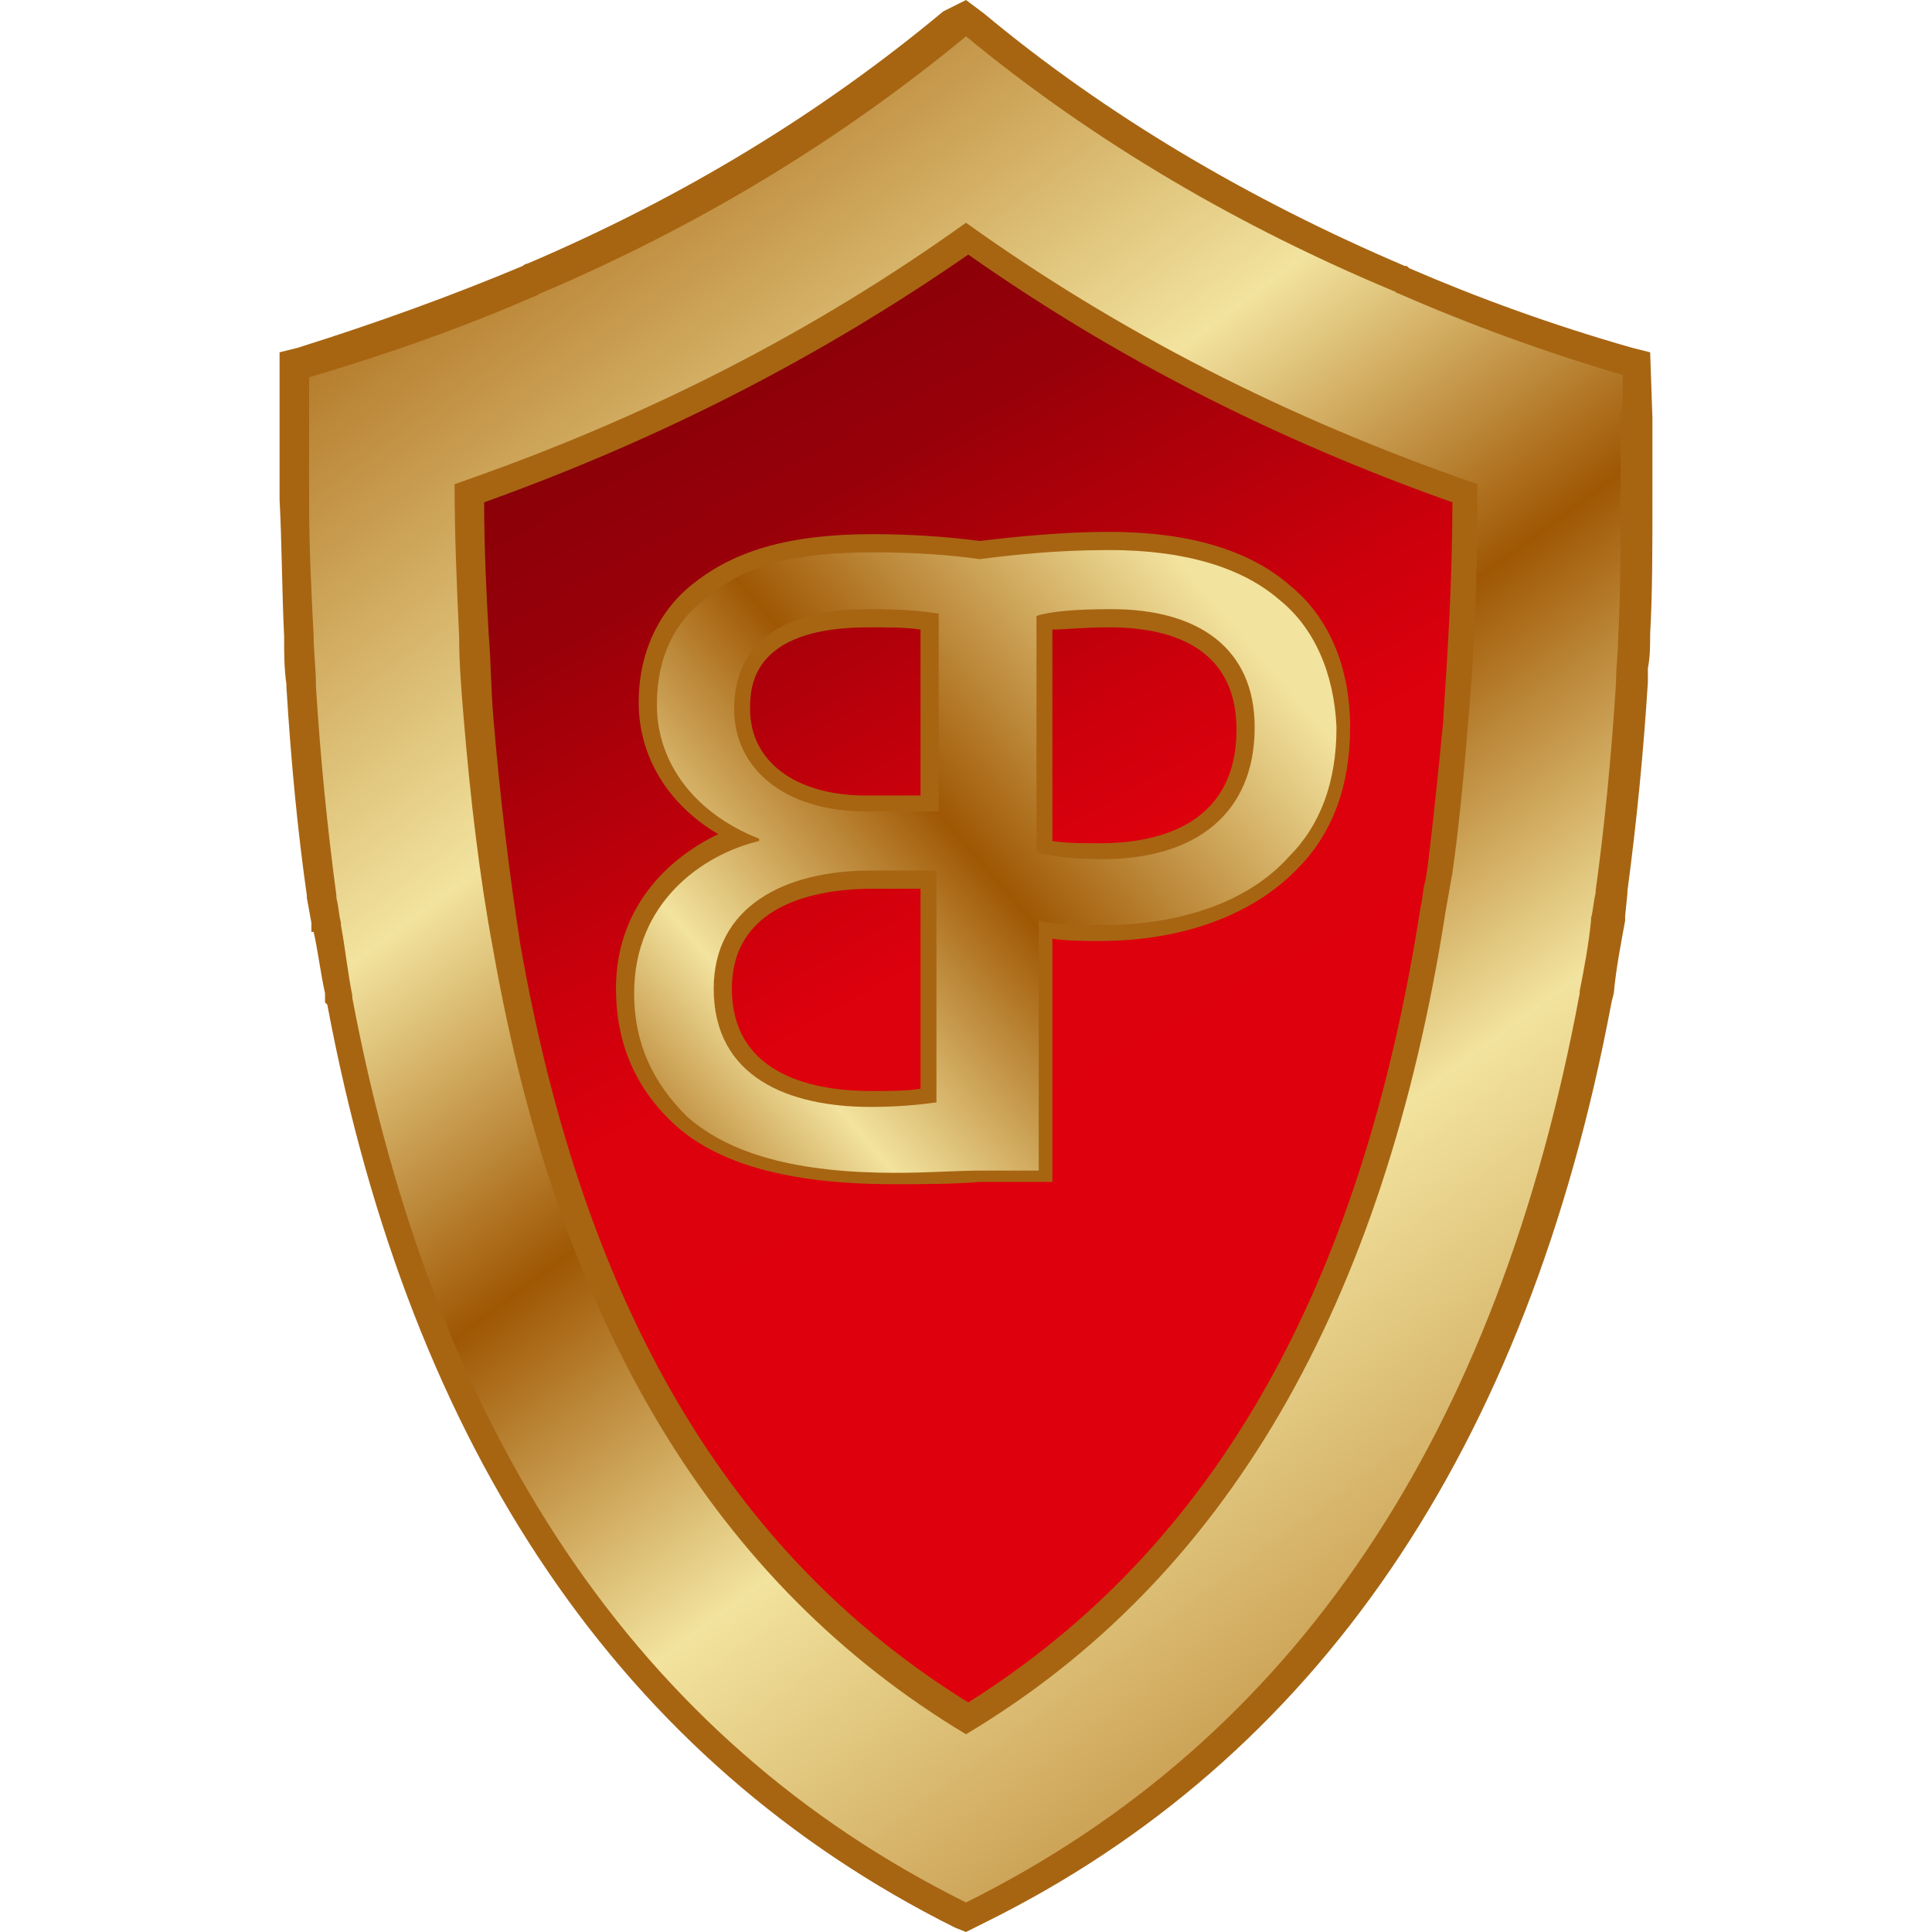 <svg xmlns="http://www.w3.org/2000/svg" xmlns:xlink="http://www.w3.org/1999/xlink" x="0px" y="0px" viewBox="0 0 85 85" style="enable-background:new 0 0 85 85;" xml:space="preserve"><style type="text/css">	.st0{fill:url(#SVGID_1_);}	.st1{fill:url(#SVGID_00000071522625472138816860000005452709176590236312_);}	.st2{fill:url(#SVGID_00000039820126201479086030000002290430859708466051_);}	.st3{fill:url(#SVGID_00000000942412047022734490000004491105106839403409_);}	.st4{fill:url(#SVGID_00000091697875887903840310000009587114742232432294_);}	.st5{fill:url(#SVGID_00000146496340768912551150000005655646215667694217_);}	.st6{fill:url(#SVGID_00000029735390230803317710000005937927346067209637_);}	.st7{fill:url(#SVGID_00000057850581939246689720000000023862911188769958_);}	.st8{fill:url(#SVGID_00000024697373570391353690000002279800589092043198_);}	.st9{fill:url(#SVGID_00000036956289400302163000000004370852394544483978_);}	.st10{fill:url(#SVGID_00000005949571571044195260000014813419190551899778_);}	.st11{fill:url(#SVGID_00000173135713973560788830000006605741328161228984_);}	.st12{fill:url(#SVGID_00000003803374501286085500000004590589511897774248_);}	.st13{fill:url(#SVGID_00000124133624281623686350000016364587176702348182_);}	.st14{fill:url(#SVGID_00000103956601629568126900000006166380204903656104_);}	.st15{fill:url(#SVGID_00000181087746178921007580000011803294278648749734_);}	.st16{fill:url(#SVGID_00000057139500735443530300000005487346704232962209_);}	.st17{fill:url(#SVGID_00000062186120738837620230000000947272106522349214_);}	.st18{fill:url(#SVGID_00000125599266570177638350000006148854072575751826_);}	.st19{fill:url(#SVGID_00000044877330904061677130000011688542213326838430_);}	.st20{fill:url(#SVGID_00000023243034069005379300000002208641490226432435_);}	.st21{fill:url(#SVGID_00000122706407095588910880000005182542241365690000_);}	.st22{fill:url(#SVGID_00000010307923306252725600000007216822334366714246_);}	.st23{fill:url(#SVGID_00000065074105822573706640000005454768924697799612_);}	.st24{fill:url(#SVGID_00000137821970447122083180000010232252951930514829_);}	.st25{fill:url(#SVGID_00000183971185322468146390000017037633266949622442_);}	.st26{fill:url(#SVGID_00000132773446813583253370000017634580993837982371_);}	.st27{fill:url(#SVGID_00000044876973581853749380000010284923524980996232_);}	.st28{fill:url(#SVGID_00000099647394200505060270000015895005380424330421_);}	.st29{fill:url(#SVGID_00000169522665066634659820000015046530637203281298_);}	.st30{fill:url(#SVGID_00000170966831813542469810000009205924717937611169_);}	.st31{fill:url(#SVGID_00000137118631045458521040000008178256263038982278_);}	.st32{fill:url(#SVGID_00000127013814090023269880000016271652821711477130_);}	.st33{fill:url(#SVGID_00000134954388476334521870000015371685019826276279_);}	.st34{fill:url(#SVGID_00000071556598925301129370000003288668491712919214_);}	.st35{fill:url(#SVGID_00000108295392601599151920000013859312439054602683_);}	.st36{fill:url(#SVGID_00000167394915710262228410000002449953688250669211_);}	.st37{fill:url(#SVGID_00000108291159854282805500000009723184276202416256_);}	.st38{fill:url(#SVGID_00000181063139482977903680000015140127906164953530_);}	.st39{fill:url(#SVGID_00000122712047592308583750000017062413245140722598_);}	.st40{fill:url(#SVGID_00000167373916256177640130000000412144388753366696_);}	.st41{fill:url(#SVGID_00000055708639336396206030000004991367416522964644_);}	.st42{fill:url(#SVGID_00000011734142831406719120000013622188549877309101_);}	.st43{fill:url(#SVGID_00000025444570607923629890000007376124480206476199_);}	.st44{fill:url(#SVGID_00000119088707848348321560000018303782113655199902_);}	.st45{fill:url(#SVGID_00000139282893701259286880000009166238604665027724_);}	.st46{fill:url(#SVGID_00000041983163646728865920000005846072108876533179_);}	.st47{fill:url(#SVGID_00000000193858389394923130000012241738554701935537_);}	.st48{fill:#A76512;}	.st49{fill:url(#SVGID_00000095303813772318197180000009891917811869147828_);}	.st50{fill:#DF000D;}	.st51{fill:url(#SVGID_00000018229812509379130380000005009864255722505641_);}	.st52{fill:url(#SVGID_00000119097860268730909090000006154776313750004352_);}	.st53{fill:url(#SVGID_00000078724148524019860020000005873472782762467999_);}	.st54{fill:url(#SVGID_00000137812957606900020040000014432817712700908715_);}	.st55{fill:url(#SVGID_00000062905323842614104090000010099645772441591950_);}</style><g id="Layer_1"></g><g id="Layer_2">	<g>		<g>							<image style="overflow:visible;opacity:0.4;" width="211" height="300" transform="matrix(0.24 0 0 0.24 17.265 7.16)">			</image>			<g>				<linearGradient id="SVGID_1_" gradientUnits="userSpaceOnUse" x1="13.412" y1="-3.033" x2="84.174" y2="92.161">					<stop offset="5.327789e-09" style="stop-color:#F2E39E"></stop>					<stop offset="0.141" style="stop-color:#9F5703"></stop>					<stop offset="0.346" style="stop-color:#F2E39E"></stop>					<stop offset="0.454" style="stop-color:#9F5703"></stop>					<stop offset="0.567" style="stop-color:#F2E39E"></stop>					<stop offset="0.827" style="stop-color:#9F5703"></stop>					<stop offset="1" style="stop-color:#F2E39E"></stop>				</linearGradient>				<path class="st0" d="M20.1,21.2c0,2.3,0.1,4.6,0.2,6.7v0c0.1,1.2,0.1,2.4,0.2,3.6c0.3,3.6,0.7,7,1.3,10.2     c2.9,16.5,9.8,27.9,20.8,34.5c11.4-6.9,18.4-18.8,21.1-36.2c0.1-0.6,0.2-1.1,0.3-1.7c0.3-2.1,0.5-4.3,0.7-6.6v-0.1     c0.3-3.3,0.4-6.8,0.4-10.5c-8.4-2.9-15.8-6.7-22.5-11.5C35.9,14.5,28.4,18.3,20.1,21.2z"></path>			</g>		</g>					<linearGradient id="SVGID_00000038392518196220785910000001162093336523707295_" gradientUnits="userSpaceOnUse" x1="28.719" y1="9.169" x2="60.38" y2="66.04">			<stop offset="0" style="stop-color:#7D0007"></stop>			<stop offset="0.229" style="stop-color:#980009"></stop>			<stop offset="0.251" style="stop-color:#9E0009"></stop>			<stop offset="0.44" style="stop-color:#CB000C"></stop>			<stop offset="0.535" style="stop-color:#DD000D"></stop>			<stop offset="1" style="stop-color:#DF000D"></stop>		</linearGradient>		<path style="fill:url(#SVGID_00000038392518196220785910000001162093336523707295_);" d="M20.1,21.2c0,2.3,0.1,4.6,0.2,6.7v0   c0.1,1.2,0.1,2.4,0.2,3.6c0.3,3.6,0.7,7,1.3,10.2c2.9,16.5,9.8,27.9,20.8,34.5c11.4-6.9,18.4-18.8,21.1-36.2   c0.1-0.6,0.2-1.1,0.3-1.7c0.3-2.1,0.5-4.3,0.7-6.6v-0.1c0.3-3.3,0.4-6.8,0.4-10.5c-8.4-2.9-15.8-6.7-22.5-11.5   C35.9,14.5,28.4,18.3,20.1,21.2z"></path>		<path class="st48" d="M39.3,52.1c-4.6,0-7.8-0.9-9.7-2.7c-1.7-1.6-2.5-3.6-2.5-5.9c0-3.5,2.2-5.7,4.5-6.8   c-2.2-1.3-3.5-3.4-3.5-5.8c0-2.2,0.9-4.1,2.5-5.3c1.8-1.4,4.2-2.1,7.8-2.1c1.5,0,3.2,0.1,4.7,0.3c1.7-0.2,3.7-0.4,5.7-0.4   c3.5,0,6.2,0.8,8,2.4c1.7,1.4,2.6,3.6,2.6,6.2c0,2.6-0.8,4.7-2.3,6.2c-1.9,2-5,3.2-8.7,3.2c-0.7,0-1.4,0-2.1-0.1V52h-3.2   C41.9,52.1,40.6,52.1,39.3,52.1z M38.4,39.1c-1.9,0-6.2,0.4-6.2,4.4c0,3.9,3.8,4.5,6.1,4.5c0.9,0,1.6,0,2.2-0.1v-8.8H38.4z    M46.3,37c0.6,0.1,1.3,0.1,2.1,0.1c2.2,0,6-0.6,6-5c0-3.7-3-4.5-5.6-4.5c-1.1,0-2,0.1-2.5,0.1V37z M38.2,27.6   c-5.2,0-5.2,2.7-5.2,3.6c0,2.3,2,3.8,5.1,3.8h2.4v-7.3C39.9,27.6,39.1,27.6,38.2,27.6z"></path>		<g>							<linearGradient id="SVGID_00000055699510493104203350000004449883528842846364_" gradientUnits="userSpaceOnUse" x1="57.488" y1="22.143" x2="-14.053" y2="83.876">				<stop offset="6.267008e-02" style="stop-color:#F2E39E"></stop>				<stop offset="0.224" style="stop-color:#9F5703"></stop>				<stop offset="0.349" style="stop-color:#F2E39E"></stop>				<stop offset="0.454" style="stop-color:#9F5703"></stop>				<stop offset="0.567" style="stop-color:#F2E39E"></stop>				<stop offset="0.827" style="stop-color:#9F5703"></stop>				<stop offset="1" style="stop-color:#F2E39E"></stop>			</linearGradient>			<path style="fill:url(#SVGID_00000055699510493104203350000004449883528842846364_);" d="M56.3,26.4c-1.6-1.4-4.1-2.2-7.5-2.2    c-2.3,0-4.1,0.2-5.7,0.4c-1.4-0.2-3-0.3-4.7-0.3c-3.5,0-5.7,0.6-7.3,2c-1.4,1-2.2,2.6-2.2,4.7c0,2.6,1.7,4.8,4.5,5.9v0.1    c-2.5,0.6-5.5,2.7-5.5,6.7c0,2.3,0.9,4,2.3,5.4c1.9,1.7,4.9,2.5,9.2,2.5c1.5,0,2.7-0.1,3.8-0.1h2.5V40.5c0.8,0.2,1.8,0.2,2.8,0.2    c3.4,0,6.4-1,8.2-3c1.4-1.4,2.1-3.3,2.1-5.7C58.7,29.6,57.8,27.6,56.3,26.4z M41.2,48.5c-0.7,0.1-1.7,0.2-2.9,0.2    c-3.6,0-6.9-1.3-6.9-5.2c0-3.6,3.1-5.2,6.9-5.2h2.9V48.5z M41.2,35.7h-3.1c-3.6,0-5.8-1.9-5.8-4.5c0-3.1,2.4-4.4,5.9-4.4    c1.6,0,2.5,0.1,3.1,0.2V35.7z M48.5,37.8c-1.2,0-2.1-0.1-2.9-0.3V27.1c0.6-0.2,1.7-0.3,3.3-0.3c3.8,0,6.3,1.7,6.3,5.2    C55.2,35.8,52.6,37.8,48.5,37.8z"></path>		</g>		<path class="st48" d="M42,84.8c-14.6-7.3-23.9-20.9-27.6-40.6l-0.1-0.1l0-0.4c-0.2-0.9-0.3-1.8-0.5-2.7L13.7,41l0-0.4l-0.2-1.1   v-0.1c-0.4-2.8-0.7-5.9-0.9-9.2l0-0.1c-0.1-0.7-0.1-1.4-0.1-2.1c-0.1-2.1-0.1-4.2-0.2-6c0-1.2,0-2.4,0-3.6c0-0.7,0-1.3,0-2l0-0.9   l0.8-0.2c3.5-1.1,6.8-2.3,9.9-3.6c0,0,0.1-0.1,0.2-0.1c6.8-2.9,12.9-6.6,18.3-11.1L42.5,0l0.8,0.6c5.4,4.5,11.7,8.2,18.5,11.1   c0.1,0,0.1,0,0.2,0.1l0,0c3,1.3,6.3,2.5,9.8,3.5l0.8,0.2l0.1,2.9c0,1.2,0,2.3,0,3.5c0,2.3,0,4.2-0.1,6c0,0.5,0,1-0.1,1.5l0,0.6   c-0.2,3.2-0.5,6.2-0.9,9.2l0,0.1l-0.1,1l0,0.2c-0.2,1.1-0.4,2.1-0.5,3.2l-0.1,0.4l0,0c-3.7,19.7-13,33.3-27.6,40.5L42.5,85   L42,84.8z M21.3,22.1c0,2,0.1,4,0.2,5.8c0.1,1.2,0.1,2.4,0.2,3.6c0.3,3.6,0.7,6.9,1.2,10.1c2.8,15.9,9.2,26.8,19.7,33.3   c10.8-6.8,17.3-18.2,19.9-35c0.1-0.4,0.1-0.8,0.2-1.1l0.1-0.6c0.3-2.4,0.5-4.5,0.7-6.5l0-0.1l0,0c0.2-3,0.4-6.2,0.4-9.5   c-7.9-2.8-14.9-6.4-21.3-10.9C36.1,15.7,29.1,19.3,21.3,22.1z"></path>					<linearGradient id="SVGID_00000170970973533453880570000004334471808149810845_" gradientUnits="userSpaceOnUse" x1="6.081" y1="-14.184" x2="94.088" y2="104.209">			<stop offset="5.327789e-09" style="stop-color:#F2E39E"></stop>			<stop offset="0.141" style="stop-color:#9F5703"></stop>			<stop offset="0.346" style="stop-color:#F2E39E"></stop>			<stop offset="0.454" style="stop-color:#9F5703"></stop>			<stop offset="0.567" style="stop-color:#F2E39E"></stop>			<stop offset="0.827" style="stop-color:#9F5703"></stop>			<stop offset="1" style="stop-color:#F2E39E"></stop>		</linearGradient>		<path style="fill:url(#SVGID_00000170970973533453880570000004334471808149810845_);" d="M71.4,16.5c-3.4-1-6.7-2.2-9.9-3.6   c-0.1,0-0.1-0.1-0.2-0.1C54.6,10,48.2,6.3,42.5,1.6c-5.7,4.7-11.9,8.4-18.7,11.3c-0.1,0-0.1,0.1-0.2,0.1c-3.2,1.4-6.6,2.6-10,3.6   c0,0.7,0,1.3,0,1.9v0.1c0,1.2,0,2.3,0,3.5c0,0,0,0,0,0c0,2,0.1,4,0.2,5.9c0,0,0,0,0,0c0,0.7,0.1,1.4,0.1,2.1v0.1   c0.2,3.2,0.5,6.2,0.9,9.2v0.1c0.1,0.4,0.1,0.7,0.2,1.1c0,0,0,0,0,0.1c0.2,1.1,0.3,2.1,0.5,3.1c0,0,0,0,0,0.1   C19.1,63,28,76.5,42.5,83.7c14.5-7.2,23.4-20.6,27-40c0,0,0,0,0-0.1c0.2-1,0.4-2.1,0.5-3.1v-0.1c0.1-0.4,0.1-0.7,0.2-1.1v-0.1   c0.4-2.9,0.7-6,0.9-9.2c0,0,0,0,0,0c0-0.7,0.1-1.4,0.1-2.1v0c0.1-2,0.1-3.9,0.1-6v0c0-1.1,0-2.3,0-3.5v-0.1   C71.4,17.9,71.4,17.2,71.4,16.5z M64.6,31.7L64.6,31.7c-0.2,2.4-0.4,4.6-0.7,6.7c-0.1,0.6-0.2,1.1-0.3,1.7   c-2.7,17.4-9.7,29.4-21.1,36.2c-11-6.6-17.9-18-20.8-34.5c-0.6-3.2-1-6.6-1.3-10.2c-0.1-1.2-0.2-2.4-0.2-3.6v0   c-0.1-2.2-0.2-4.4-0.2-6.7c8.4-2.9,15.8-6.7,22.5-11.5c6.7,4.8,14.1,8.6,22.5,11.5C65,24.9,64.9,28.4,64.6,31.7z"></path>	</g></g></svg>